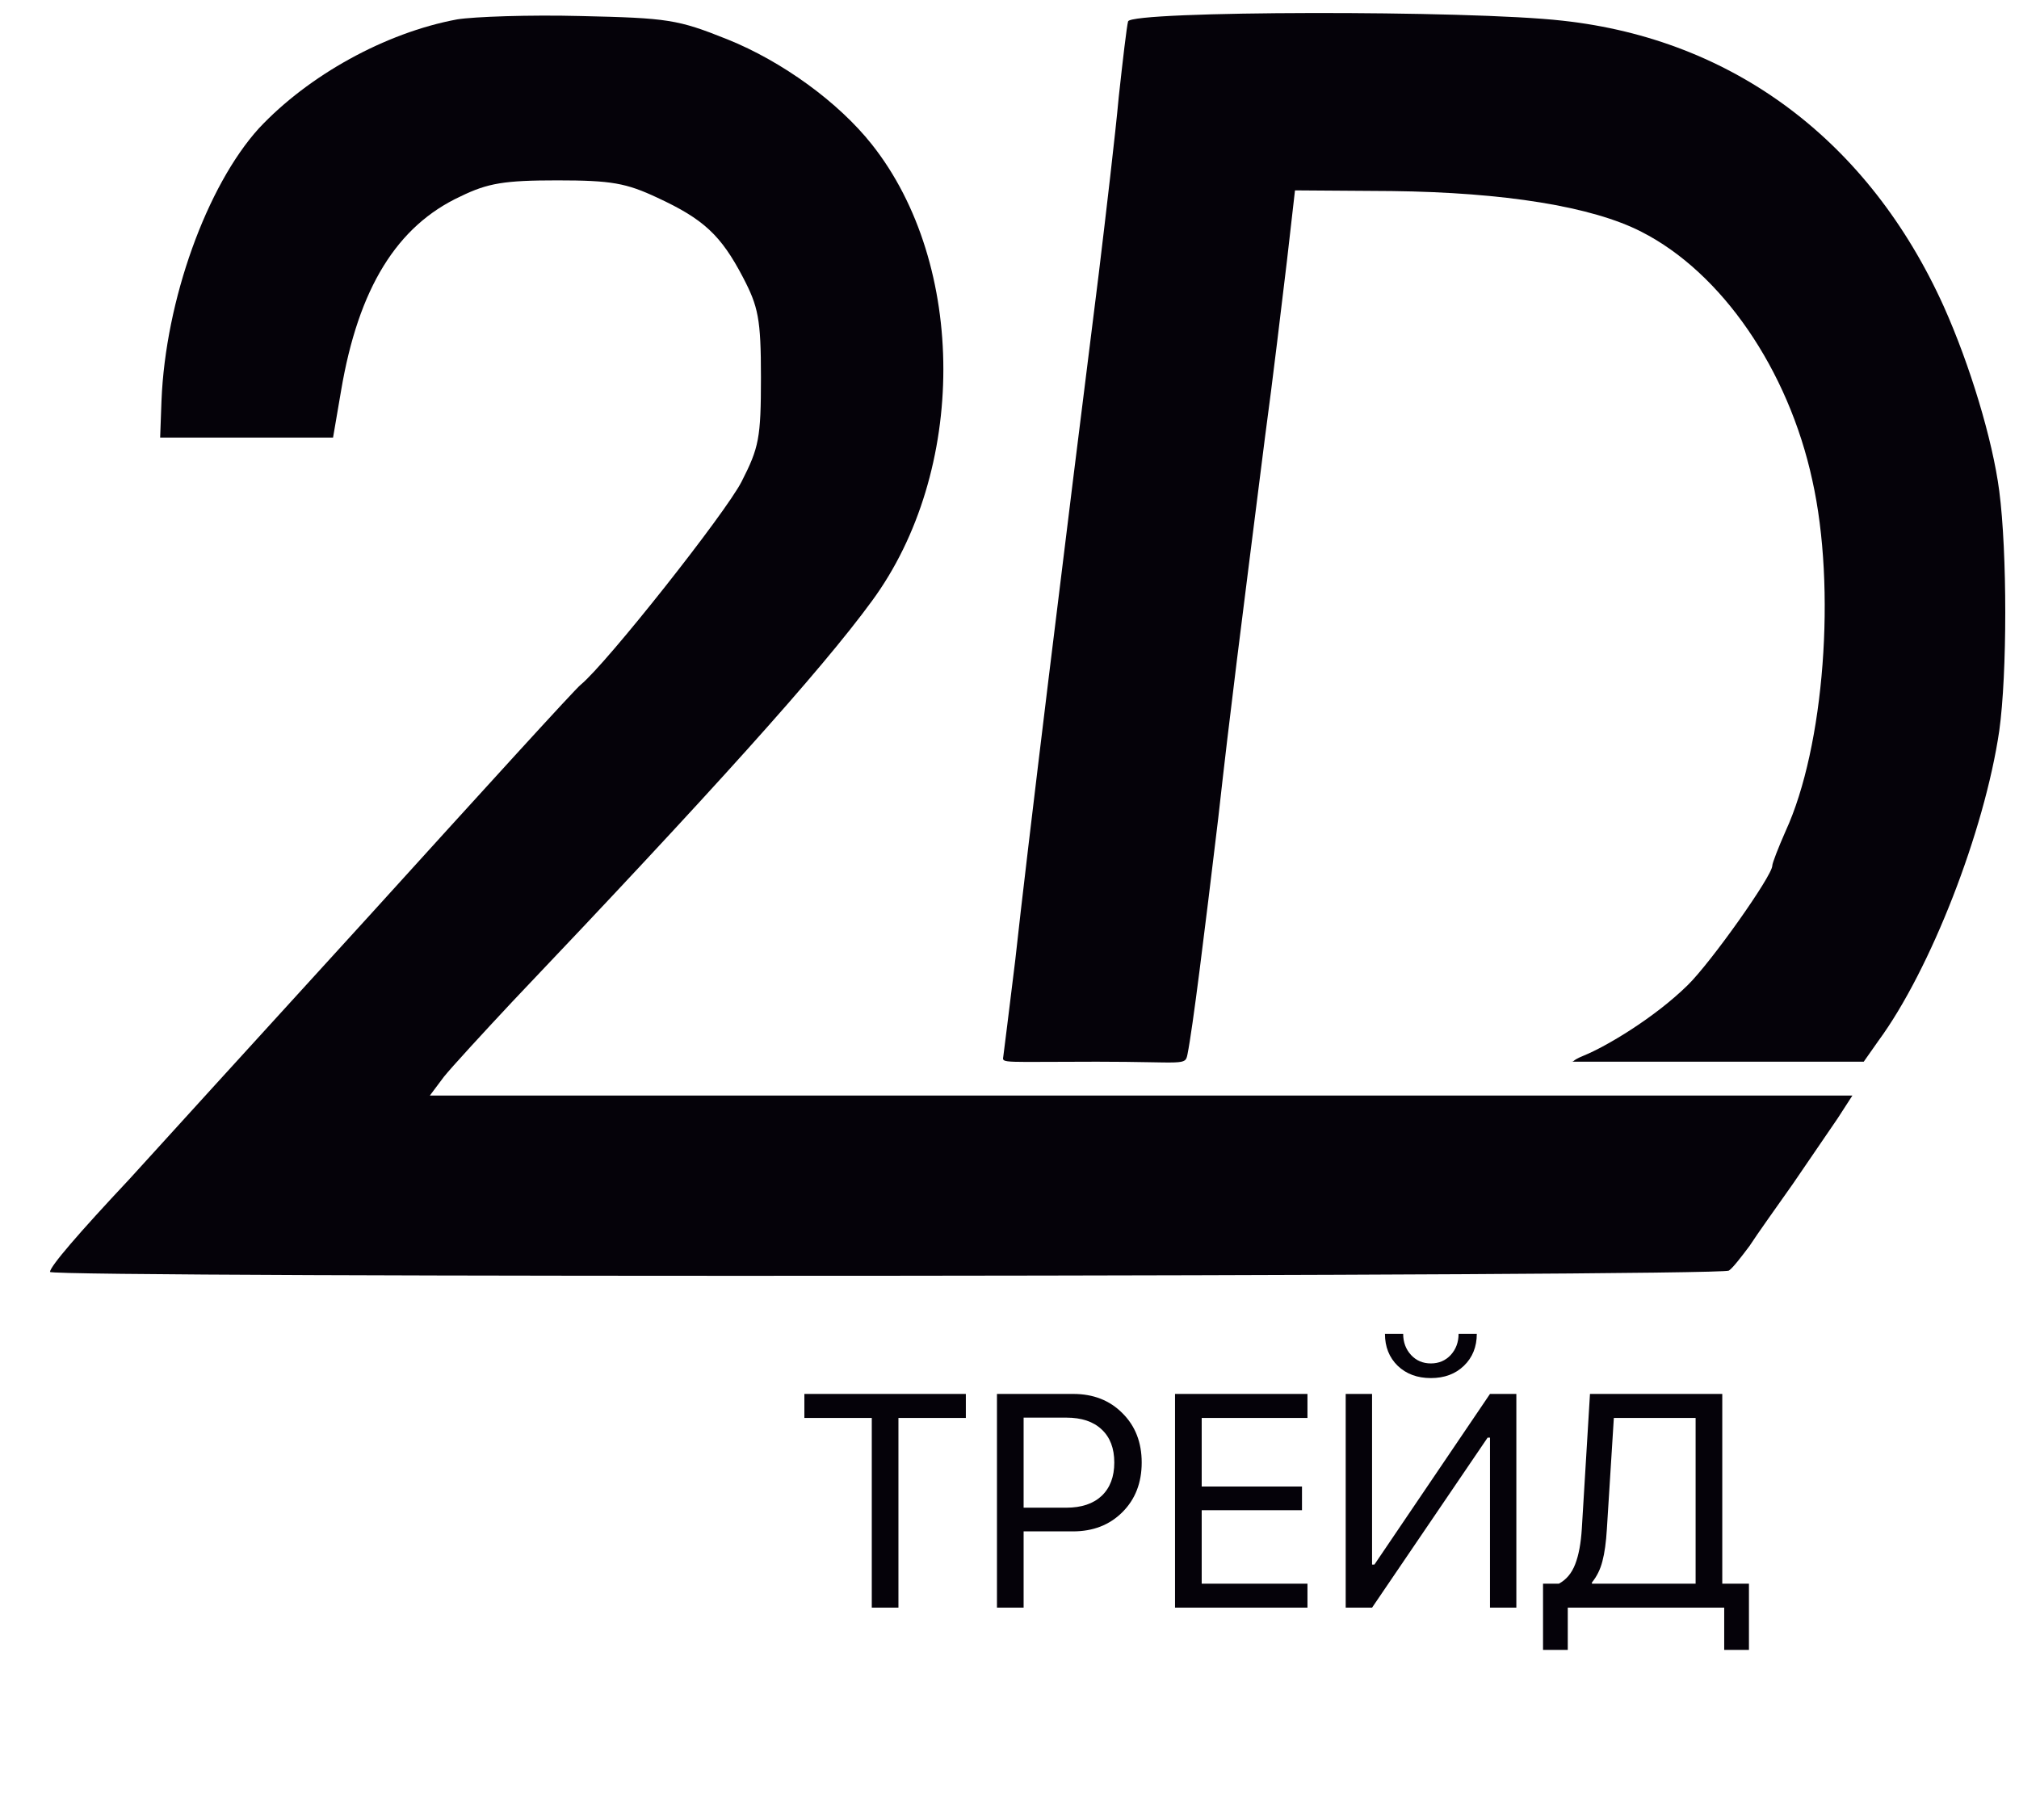 <?xml version="1.0" encoding="UTF-8"?> <svg xmlns="http://www.w3.org/2000/svg" width="122" height="110" viewBox="0 0 122 110" fill="none"> <g clip-path="url(#clip0_1_2961)"> <path d="M27.627 1.171C23.271 1.978 18.632 4.562 15.647 7.752C12.501 11.224 10 18.128 9.758 24.224L9.677 26.445H14.881H20.125L20.609 23.619C21.657 17.401 23.997 13.646 27.829 11.87C29.483 11.062 30.491 10.901 33.678 10.901C36.945 10.901 37.833 11.062 39.728 11.951C42.512 13.242 43.56 14.211 44.892 16.755C45.819 18.532 45.981 19.258 45.981 22.811C45.981 26.485 45.86 27.05 44.811 29.109C43.843 31.007 36.663 40.091 35.09 41.383C34.807 41.585 29.079 47.883 22.343 55.312C15.566 62.741 9.032 69.927 7.822 71.26C4.716 74.57 3.021 76.549 3.021 76.871C3.021 77.235 103.986 77.154 104.47 76.791C104.712 76.629 105.236 75.943 105.72 75.297C106.164 74.611 107.374 72.915 108.342 71.542C109.31 70.129 110.521 68.353 111.045 67.586L111.932 66.213H68.933H25.973L26.82 65.082C27.305 64.477 29.2 62.418 30.975 60.52C42.915 47.964 49.611 40.535 52.677 36.336C58.445 28.504 58.445 15.988 52.677 8.721C50.66 6.177 47.272 3.714 43.964 2.382C40.939 1.171 40.374 1.09 35.09 0.969C31.984 0.888 28.636 1.009 27.627 1.171Z" fill="#050209"></path> <path d="M68.166 1.292C68.086 1.574 67.844 3.633 67.602 5.854C67.4 8.074 66.835 12.879 66.392 16.553C64.375 32.622 62.035 51.678 61.349 58.017C60.986 60.964 60.664 63.588 60.623 63.871C60.543 64.275 60.623 64.166 66.276 64.166C71.616 64.166 71.612 64.433 71.757 63.709C72.079 62.094 72.765 56.523 73.612 49.458C74.378 42.594 74.903 38.597 76.436 26.445C76.92 22.892 77.484 18.087 77.767 15.745L78.251 11.506L84.1 11.547C90.876 11.627 96.201 12.475 99.186 14.009C104.026 16.472 108.06 22.326 109.512 29.028C110.964 35.529 110.238 45.138 107.899 50.225C107.455 51.234 107.092 52.163 107.092 52.324C107.092 52.93 103.381 58.178 101.969 59.551C99.952 61.529 97.046 63.249 95.717 63.79C94.794 64.166 95.284 64.166 94.794 64.166C93.775 64.166 98.475 64.167 103.961 64.167L112.618 64.166L113.506 62.902C116.652 58.622 119.919 50.225 120.807 44.169C121.291 40.696 121.291 33.389 120.807 29.674C120.403 26.566 119.032 22.044 117.459 18.531C112.941 8.519 104.752 2.382 94.426 1.251C88.779 0.605 68.368 0.646 68.166 1.292Z" fill="#050209"></path> <path d="M54.289 97.162H52.678V85.695H48.605V84.245H58.362V85.695H54.289V97.162ZM60.242 84.245H64.852C66.064 84.245 67.055 84.633 67.824 85.409C68.6 86.178 68.988 87.172 68.988 88.39C68.988 89.613 68.6 90.613 67.824 91.388C67.049 92.164 66.052 92.552 64.835 92.552H61.853V97.162H60.242V84.245ZM61.853 85.677V91.12H64.432C65.351 91.12 66.064 90.881 66.571 90.404C67.078 89.92 67.332 89.249 67.332 88.39C67.332 87.53 67.078 86.865 66.571 86.393C66.07 85.916 65.357 85.677 64.432 85.677H61.853ZM79.005 95.712V97.162H71.002V84.245H79.005V85.695H72.614V89.84H78.674V91.272H72.614V95.712H79.005ZM90.034 97.162V86.886H89.891L82.908 97.162H81.315V84.245H82.908V94.557H83.051L90.034 84.245H91.627V97.162H90.034ZM83.687 80.61H84.788C84.788 81.118 84.946 81.544 85.263 81.891C85.579 82.231 85.979 82.401 86.462 82.401C86.945 82.401 87.345 82.231 87.662 81.891C87.978 81.544 88.136 81.118 88.136 80.61H89.237C89.237 81.398 88.978 82.043 88.458 82.544C87.945 83.039 87.28 83.287 86.462 83.287C85.644 83.287 84.976 83.039 84.457 82.544C83.944 82.043 83.687 81.398 83.687 80.61ZM97.097 92.409C97.049 93.209 96.96 93.856 96.828 94.352C96.703 94.847 96.491 95.276 96.193 95.641V95.712H102.459V85.695H97.518L97.097 92.409ZM94.734 97.162V99.714H93.239V95.712H94.197C94.644 95.473 94.972 95.082 95.181 94.54C95.396 93.99 95.53 93.268 95.584 92.373L96.076 84.245H104.07V95.712H105.682V99.714H104.187V97.162H94.734Z" fill="#050209"></path> </g> <defs> <clipPath id="clip0_1_2961"> <rect width="121.786" height="110" fill="white"></rect> </clipPath> </defs> </svg> 